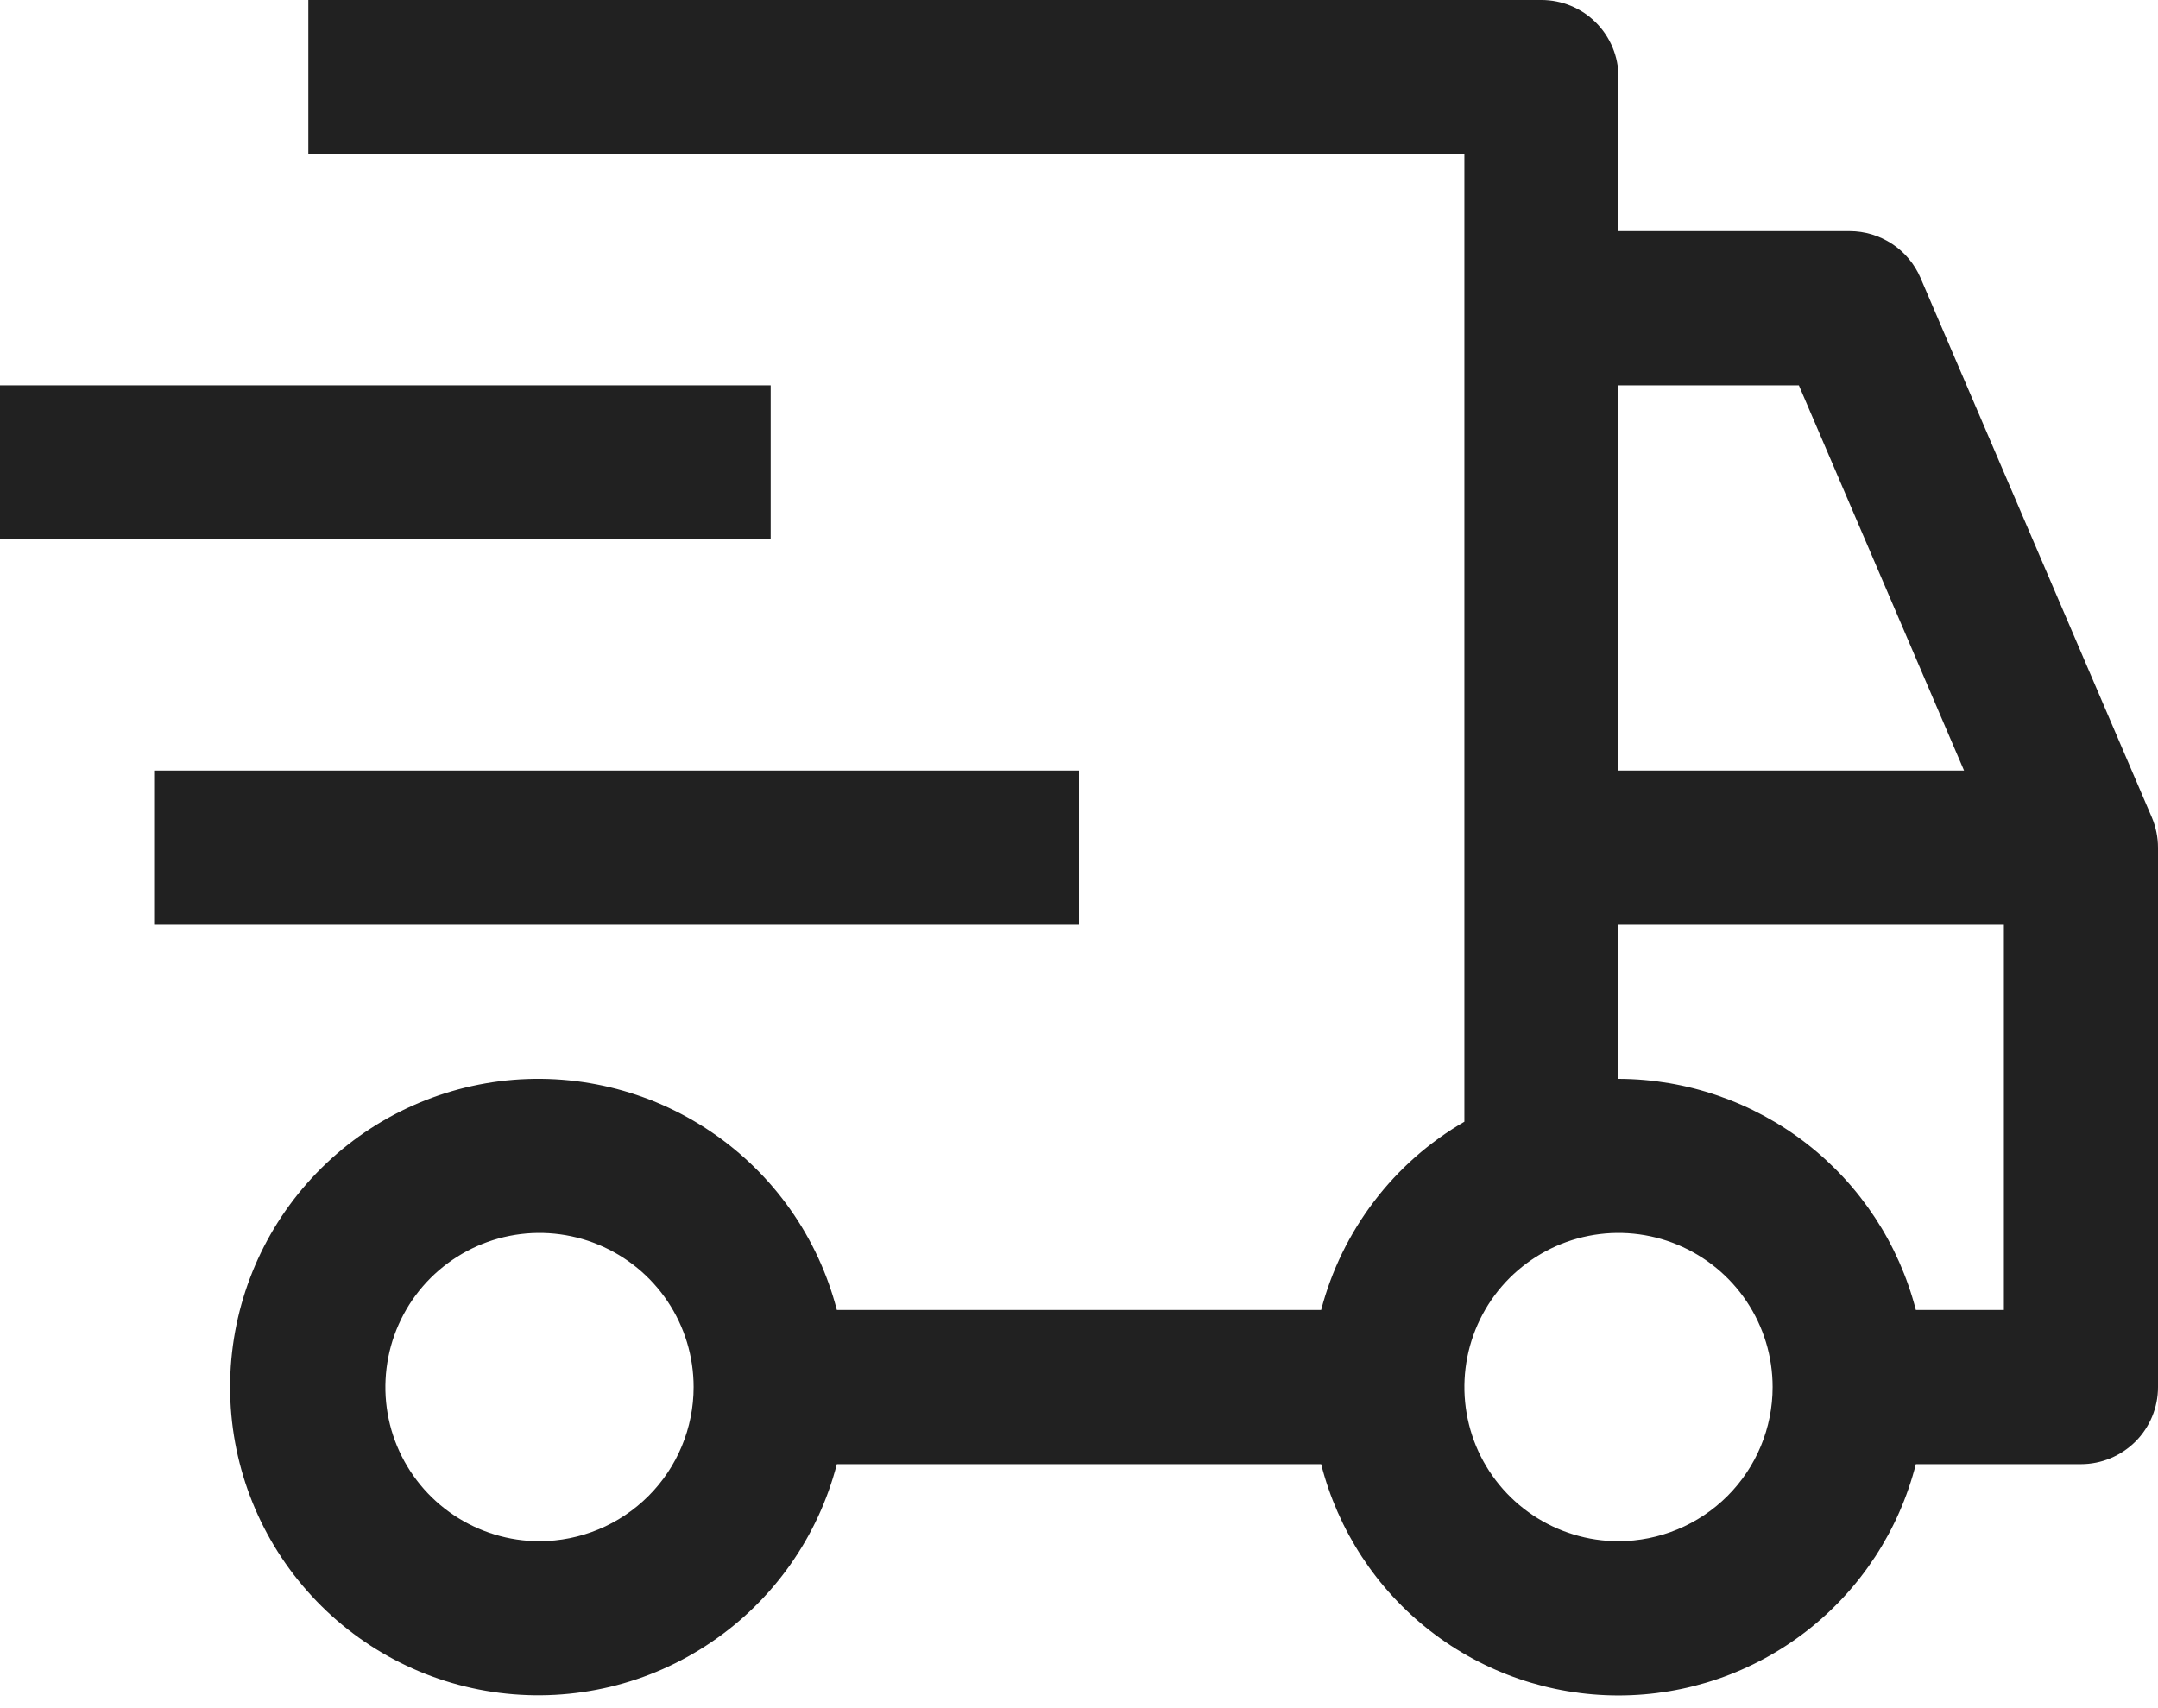 <svg width="24" height="19" viewBox="0 0 24 19" fill="none" xmlns="http://www.w3.org/2000/svg">
<g id="Group 4">
<path id="Vector" d="M1.714 8.571H12V10.286H1.714V8.571ZM0 4.286H8.571V6H0V4.286Z" fill="#212121"/>
<path id="Vector_2" d="M23.931 9.091L21.359 3.091C21.293 2.937 21.183 2.805 21.043 2.713C20.903 2.621 20.739 2.571 20.571 2.571H18V0.857C18 0.63 17.91 0.412 17.749 0.251C17.588 0.09 17.37 0 17.143 0H3.429V1.714H16.286V12.477C15.895 12.703 15.553 13.005 15.28 13.365C15.007 13.724 14.807 14.134 14.693 14.571H9.307C9.098 13.763 8.602 13.059 7.911 12.591C7.221 12.123 6.383 11.922 5.555 12.027C4.727 12.133 3.966 12.536 3.415 13.162C2.863 13.788 2.559 14.594 2.559 15.429C2.559 16.263 2.863 17.069 3.415 17.695C3.966 18.321 4.727 18.725 5.555 18.83C6.383 18.935 7.221 18.735 7.911 18.266C8.602 17.798 9.098 17.094 9.307 16.286H14.693C14.88 17.021 15.306 17.674 15.905 18.14C16.504 18.606 17.241 18.859 18 18.859C18.759 18.859 19.496 18.606 20.095 18.14C20.694 17.674 21.12 17.021 21.307 16.286H23.143C23.37 16.286 23.588 16.195 23.749 16.035C23.91 15.874 24 15.656 24 15.429V9.429C24 9.312 23.976 9.198 23.931 9.091ZM6 17.143C5.661 17.143 5.33 17.042 5.048 16.854C4.766 16.666 4.546 16.398 4.416 16.085C4.286 15.771 4.253 15.427 4.319 15.094C4.385 14.762 4.548 14.456 4.788 14.216C5.028 13.977 5.333 13.813 5.666 13.747C5.998 13.681 6.343 13.715 6.656 13.845C6.969 13.975 7.237 14.194 7.425 14.476C7.614 14.758 7.714 15.089 7.714 15.429C7.714 15.883 7.533 16.319 7.212 16.64C6.89 16.962 6.455 17.142 6 17.143ZM18 4.286H20.006L21.843 8.571H18V4.286ZM18 17.143C17.661 17.143 17.329 17.042 17.048 16.854C16.766 16.666 16.546 16.398 16.416 16.085C16.287 15.771 16.253 15.427 16.319 15.094C16.385 14.762 16.548 14.456 16.788 14.216C17.028 13.977 17.333 13.813 17.666 13.747C17.998 13.681 18.343 13.715 18.656 13.845C18.969 13.975 19.237 14.194 19.425 14.476C19.614 14.758 19.714 15.089 19.714 15.429C19.714 15.883 19.533 16.319 19.212 16.64C18.89 16.962 18.454 17.142 18 17.143ZM22.286 14.571H21.307C21.118 13.837 20.691 13.186 20.093 12.721C19.494 12.256 18.758 12.002 18 12V10.286H22.286V14.571Z" fill="#212121"/>
</g>
</svg>
